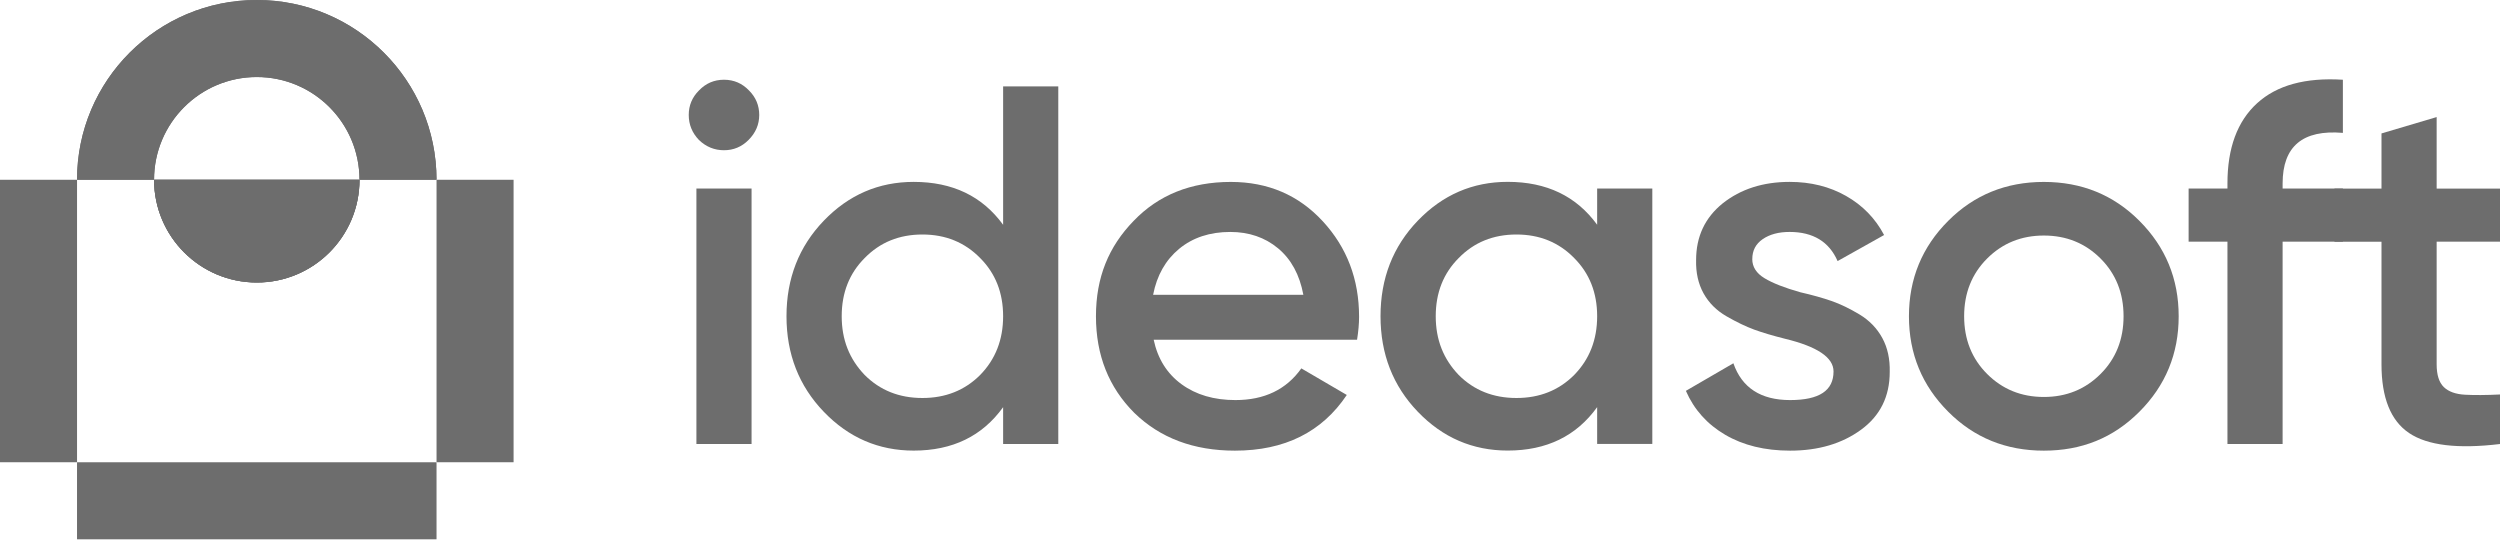 <svg xmlns="http://www.w3.org/2000/svg" width="201" height="44" viewBox="0 0 201 44" fill="none">
  <path d="M60.179 11.257C59.63 11.806 58.973 12.079 58.209 12.079C57.445 12.079 56.771 11.806 56.197 11.257C55.648 10.683 55.375 10.012 55.375 9.245C55.375 8.478 55.648 7.82 56.197 7.275C56.745 6.7 57.416 6.411 58.209 6.411C59.001 6.411 59.672 6.7 60.221 7.275C60.77 7.824 61.042 8.481 61.042 9.245C61.042 10.009 60.754 10.683 60.179 11.257ZM60.426 35.696H55.991V15.16H60.426V35.696Z" fill="#6D6D6D"></path>
  <path d="M80.651 18.074V6.944H85.086V35.695H80.651V32.737C78.979 35.063 76.585 36.228 73.462 36.228C70.641 36.228 68.231 35.188 66.232 33.106C64.232 31.026 63.234 28.465 63.234 25.426C63.234 22.387 64.232 19.826 66.232 17.746C68.231 15.667 70.641 14.624 73.462 14.624C76.585 14.624 78.979 15.773 80.651 18.074ZM69.521 30.15C70.754 31.382 72.3 31.999 74.162 31.999C76.023 31.999 77.57 31.382 78.802 30.15C80.035 28.892 80.651 27.316 80.651 25.426C80.651 23.536 80.035 21.976 78.802 20.744C77.57 19.486 76.023 18.854 74.162 18.854C72.3 18.854 70.754 19.483 69.521 20.744C68.289 21.976 67.673 23.536 67.673 25.426C67.673 27.316 68.289 28.863 69.521 30.15Z" fill="#6D6D6D"></path>
  <path d="M109.103 27.317H92.756C93.083 28.851 93.831 30.041 94.996 30.892C96.161 31.742 97.605 32.166 99.328 32.166C101.655 32.166 103.423 31.319 104.627 29.618L108.282 31.755C106.283 34.74 103.285 36.232 99.287 36.232C95.971 36.232 93.276 35.218 91.196 33.193C89.142 31.139 88.115 28.552 88.115 25.43C88.115 22.307 89.129 19.829 91.154 17.75C93.154 15.67 95.753 14.627 98.959 14.627C101.944 14.627 104.408 15.683 106.353 17.792C108.298 19.9 109.27 22.461 109.27 25.471C109.27 26.02 109.216 26.636 109.107 27.32L109.103 27.317ZM92.714 23.703H104.79C104.489 22.089 103.812 20.844 102.756 19.964C101.7 19.088 100.419 18.649 98.914 18.649C97.271 18.649 95.901 19.101 94.806 20.003C93.712 20.908 93.013 22.14 92.711 23.7L92.714 23.703Z" fill="#6D6D6D"></path>
  <path d="M128.411 18.074V15.157H132.846V35.692H128.411V32.733C126.739 35.06 124.345 36.225 121.222 36.225C118.401 36.225 115.991 35.185 113.991 33.103C111.992 31.023 110.994 28.462 110.994 25.423C110.994 22.384 111.992 19.823 113.991 17.743C115.991 15.664 118.401 14.621 121.222 14.621C124.345 14.621 126.739 15.77 128.411 18.07V18.074ZM117.281 30.15C118.513 31.382 120.06 31.999 121.922 31.999C123.783 31.999 125.33 31.382 126.562 30.15C127.794 28.892 128.411 27.316 128.411 25.426C128.411 23.536 127.794 21.976 126.562 20.744C125.33 19.486 123.783 18.854 121.922 18.854C120.06 18.854 118.513 19.483 117.281 20.744C116.049 21.976 115.433 23.536 115.433 25.426C115.433 27.316 116.049 28.863 117.281 30.15Z" fill="#6D6D6D"></path>
  <path d="M140.882 20.828C140.882 21.456 141.209 21.97 141.867 22.368C142.525 22.766 143.481 23.141 144.743 23.497C145.702 23.716 146.537 23.95 147.249 24.197C147.961 24.444 148.712 24.807 149.508 25.285C150.301 25.763 150.911 26.395 151.337 27.175C151.761 27.955 151.96 28.867 151.934 29.906C151.934 31.877 151.167 33.427 149.633 34.547C148.099 35.67 146.196 36.232 143.924 36.232C141.896 36.232 140.16 35.808 138.709 34.958C137.259 34.11 136.203 32.933 135.545 31.424L139.364 29.207C140.047 31.177 141.569 32.166 143.924 32.166C146.28 32.166 147.416 31.399 147.416 29.865C147.416 28.741 146.116 27.865 143.513 27.236C142.528 26.989 141.7 26.742 141.029 26.498C140.359 26.251 139.617 25.895 138.812 25.43C138.003 24.964 137.387 24.348 136.963 23.581C136.54 22.814 136.341 21.925 136.367 20.911C136.367 19.021 137.079 17.503 138.504 16.351C139.954 15.202 141.748 14.624 143.886 14.624C145.583 14.624 147.095 15 148.423 15.754C149.752 16.508 150.773 17.554 151.482 18.896L147.743 20.991C147.06 19.431 145.773 18.648 143.882 18.648C143.006 18.648 142.288 18.841 141.726 19.223C141.164 19.608 140.885 20.141 140.885 20.824L140.882 20.828Z" fill="#6D6D6D"></path>
  <path d="M164.322 36.232C161.283 36.232 158.722 35.192 156.643 33.109C154.534 31.001 153.479 28.44 153.479 25.43C153.479 22.419 154.531 19.858 156.643 17.75C158.722 15.67 161.283 14.627 164.322 14.627C167.362 14.627 169.923 15.667 172.002 17.75C174.111 19.858 175.166 22.419 175.166 25.43C175.166 28.44 174.111 31.001 172.002 33.109C169.894 35.218 167.362 36.232 164.322 36.232ZM157.917 25.426C157.917 27.288 158.533 28.835 159.765 30.067C160.998 31.299 162.519 31.916 164.326 31.916C166.133 31.916 167.654 31.299 168.886 30.067C170.118 28.835 170.734 27.288 170.734 25.426C170.734 23.565 170.118 22.018 168.886 20.786C167.654 19.553 166.133 18.937 164.326 18.937C162.519 18.937 160.998 19.553 159.765 20.786C158.533 22.018 157.917 23.565 157.917 25.426Z" fill="#6D6D6D"></path>
  <path d="M188.368 6.411V10.683C185.137 10.41 183.522 11.764 183.522 14.749V15.16H188.368V19.431H183.522V35.696H179.087V19.431H175.965V15.16H179.087V14.749C179.087 11.902 179.88 9.752 181.469 8.302C183.057 6.851 185.355 6.222 188.368 6.411Z" fill="#6D6D6D"></path>
  <path d="M201 15.16V19.431H195.907V29.29C195.907 30.14 196.099 30.747 196.481 31.119C196.863 31.488 197.431 31.694 198.185 31.735C198.94 31.777 199.877 31.771 201 31.716V35.699C197.605 36.109 195.169 35.814 193.689 34.816C192.21 33.818 191.472 31.976 191.472 29.293V19.434H187.691V15.163H191.472V10.728L195.907 9.412V15.163H201V15.16Z" fill="#6D6D6D"></path>
  <path d="M12.387 14.453C12.387 19.016 16.084 22.713 20.647 22.713C25.209 22.713 28.903 19.016 28.903 14.453H12.387ZM20.647 0C12.664 0 6.193 6.471 6.193 14.453H12.387C12.387 9.891 16.084 6.194 20.647 6.194C25.209 6.194 28.903 9.891 28.903 14.453H35.097C35.097 6.471 28.627 0 20.647 0Z" fill="#6D6D6D"></path>
  <path d="M12.387 14.453C12.387 19.016 16.084 22.713 20.647 22.713C25.209 22.713 28.903 19.016 28.903 14.453H12.387ZM20.647 0C12.664 0 6.193 6.471 6.193 14.453H12.387C12.387 9.891 16.084 6.194 20.647 6.194C25.209 6.194 28.903 9.891 28.903 14.453H35.097C35.097 6.471 28.627 0 20.647 0Z" fill="#6D6D6D"></path>
  <path d="M28.905 14.454C28.905 19.016 25.208 22.713 20.648 22.713C16.089 22.713 12.389 19.016 12.389 14.454H28.905Z" fill="#6D6D6D"></path>
  <path d="M6.194 14.454H0V37.164H6.194V14.454Z" fill="#6D6D6D"></path>
  <path d="M41.292 14.454H35.098V37.164H41.292V14.454Z" fill="#6D6D6D"></path>
  <path d="M6.193 37.166V43.36H35.097V37.166H6.193Z" fill="#6D6D6D"></path>
</svg>
